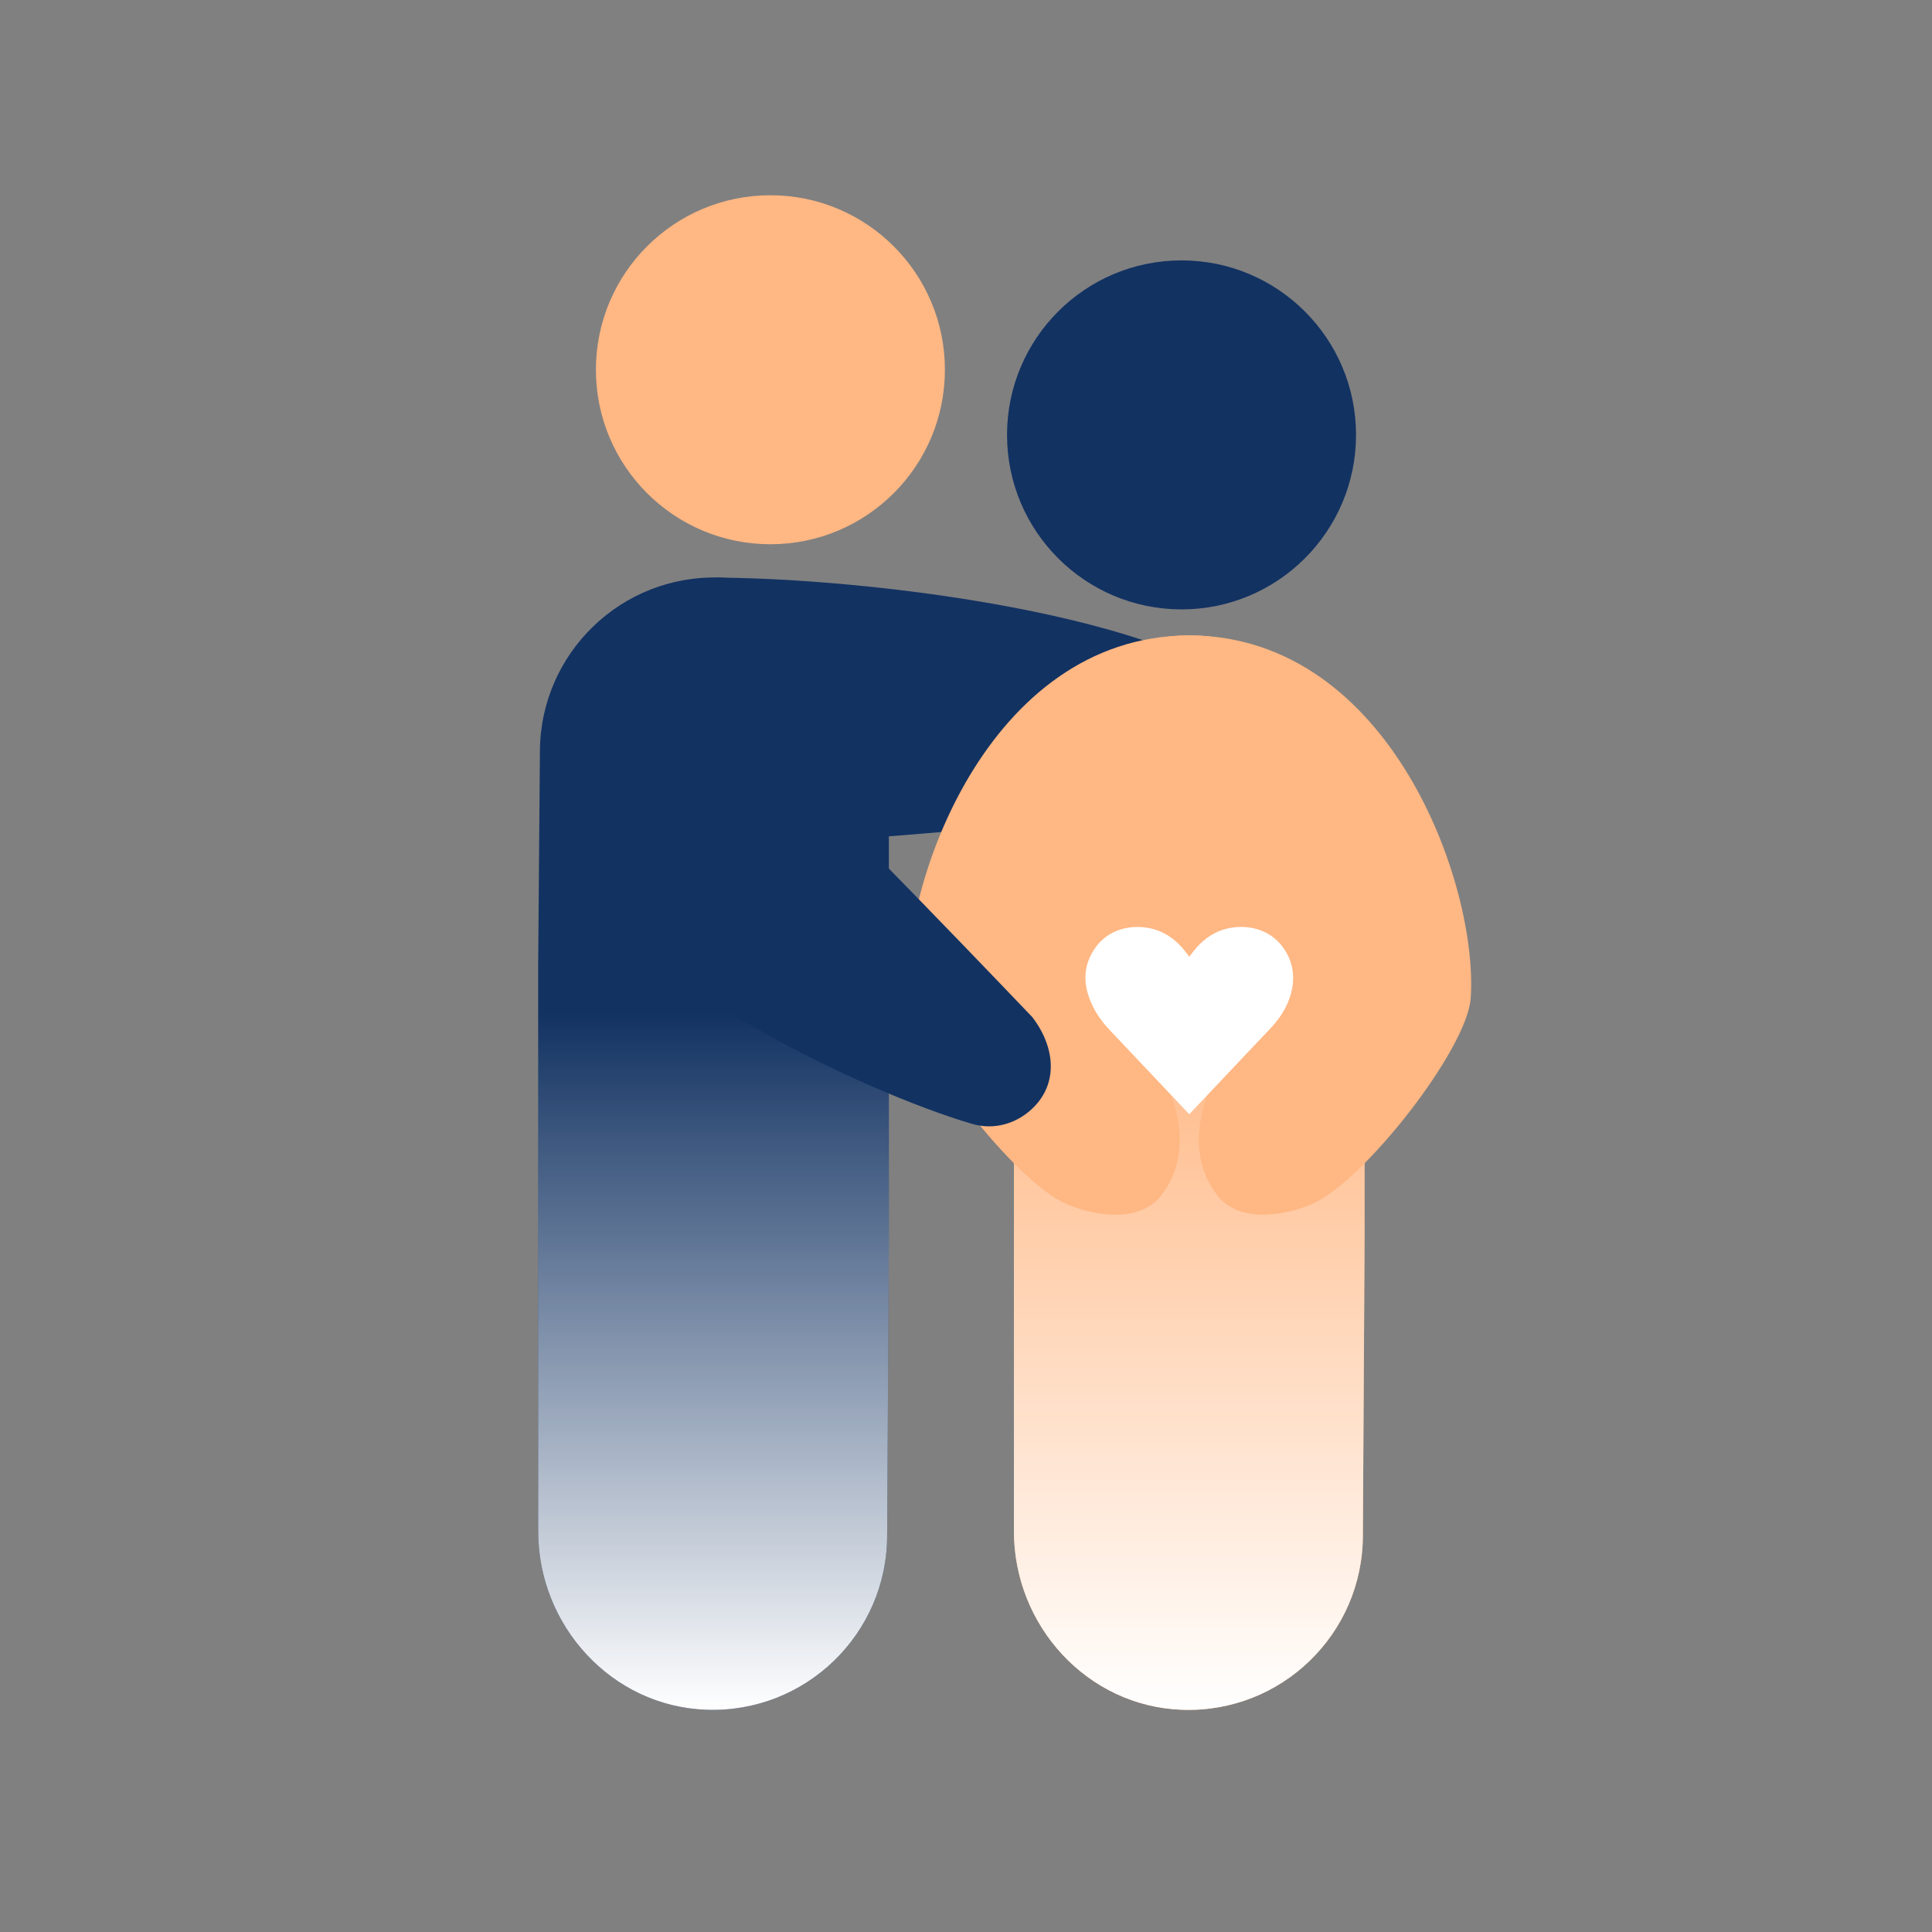 <?xml version="1.0" encoding="iso-8859-1"?>
<!-- Generator: Adobe Illustrator 28.1.0, SVG Export Plug-In . SVG Version: 6.00 Build 0)  -->
<svg version="1.1" id="_2A_leva_med_myelom" xmlns="http://www.w3.org/2000/svg" xmlns:xlink="http://www.w3.org/1999/xlink"
	 x="0px" y="0px" viewBox="0 0 500 500" style="enable-background:new 0 0 500 500;" xml:space="preserve">
<rect x="0" y="0" width="500" height="500" fill="#808080" stroke="none"/>
<circle style="fill:#FFB783;" cx="199.38" cy="95.69" r="45.16"/>
<circle style="fill:#123262;" cx="305.78" cy="112.55" r="45.16"/>
<path style="fill:#123262;" d="M186.54,149.48c-15.85-0.16-41.46,19.7-36.31,38.38c3.93,14.23,33.67,32.07,57.3,29.86
	c15.09,0.28,109.49-9.38,109.49-9.38c10.81-2.21,17.73-9.49,13.29-20.06c-11.15-26.54-97.94-38.33-143.77-38.79V149.48z"/>
<path style="fill:#FFB783;" d="M353.16,210.69v109.63l-0.45,77.04c0,25.49-21.11,46.04-46.8,45.13
	c-24.47-0.87-43.51-21.72-43.51-46.21V249.53l0.45-39.92c0-25.49,21.11-46.06,46.8-45.15C334.12,165.33,353.16,186.2,353.16,210.69z
	"/>
<path style="fill:#123262;" d="M230.04,195.69v124.63l-0.45,77.04c0,25.49-21.11,46.04-46.8,45.13
	c-24.47-0.87-43.51-21.72-43.51-46.21V249.53l0.45-54.92c0-25.49,21.11-46.04,46.8-45.13C211,150.35,230.04,171.2,230.04,195.69z"/>
<linearGradient id="SVGID_1_" gradientUnits="userSpaceOnUse" x1="184.66" y1="442.519" x2="184.66" y2="262.09">
	<stop  offset="0" style="stop-color:#FFFFFF"/>
	<stop  offset="1" style="stop-color:#FFFFFF;stop-opacity:0"/>
</linearGradient>
<path style="fill:url(#SVGID_1_);" d="M139.28,262.09h90.76v58.23l-0.45,77.04c0,25.49-21.11,46.04-46.8,45.13
	c-24.47-0.87-43.51-21.72-43.51-46.21V262.09z"/>
<linearGradient id="SVGID_00000074401528788579908320000010167588673635906946_" gradientUnits="userSpaceOnUse" x1="307.78" y1="442.519" x2="307.78" y2="262.09">
	<stop  offset="0" style="stop-color:#FFFFFF"/>
	<stop  offset="1" style="stop-color:#FFFFFF;stop-opacity:0"/>
</linearGradient>
<path style="fill:url(#SVGID_00000074401528788579908320000010167588673635906946_);" d="M353.16,262.09v58.23l-0.45,77.04
	c0,25.49-21.11,46.04-46.8,45.13c-24.47-0.87-43.51-21.72-43.51-46.21V262.09H353.16z"/>
<path style="fill:#FFB783;" d="M380.62,258.32c-0.91,13.27-27.85,47.61-41.01,53.25c-8.34,3.58-19.34,4.55-24.54-2.18
	c-8.32-10.79-4.95-24.76,3.46-38.21c0,0,20.98-36.09,24.53-41.68c-7.25-9.03-25.54-29.42-35.28-44.99
	c-9.74,15.57-28.03,35.96-35.28,44.99c3.55,5.59,24.53,41.68,24.53,41.68c8.41,13.45,11.79,27.42,3.47,38.21
	c-5.21,6.73-16.21,5.76-24.55,2.18c-13.16-5.64-40.1-39.98-41.01-53.25c-2-29.08,20.68-93.46,72.5-93.88h0.68
	C359.94,164.86,382.62,229.24,380.62,258.32z"/>
<path id="heart" style="fill:#FFFFFF;" d="M328.72,266.22l-20.94,22.14l-20.61-21.8c-1.95-2.06-3.63-4.4-4.76-7
	c-2.06-4.73-2.15-9.28,0.65-13.69l0,0c3.07-4.83,8.49-6.62,13.86-5.77c0.75,0.12,1.49,0.3,2.21,0.53c3.08,1,5.69,3.07,7.65,5.65
	l1.01,1.32l1.01-1.32c1.96-2.58,4.57-4.65,7.65-5.65c0.72-0.23,1.46-0.41,2.21-0.53c5.37-0.86,10.79,0.94,13.86,5.77l0,0
	c2.8,4.41,2.71,9.2,0.65,13.87c-1.06,2.41-2.63,4.56-4.44,6.47L328.72,266.22z"/>
<path style="fill:#123262;" d="M147.17,223.64c-6.62-14.06-2.15-28.4,3.35-34.38c9.17-9.97,36.08-7.82,50.31,6.83
	c9.86,7.91,66.32,67.13,66.32,67.13c5.95,7.72,7.06,17.67-0.69,24.31c-3.44,2.94-8.84,5.12-14.96,3.31
	c-28.56-8.44-90.55-37.93-104.33-67.19L147.17,223.64z"/>
</svg>
